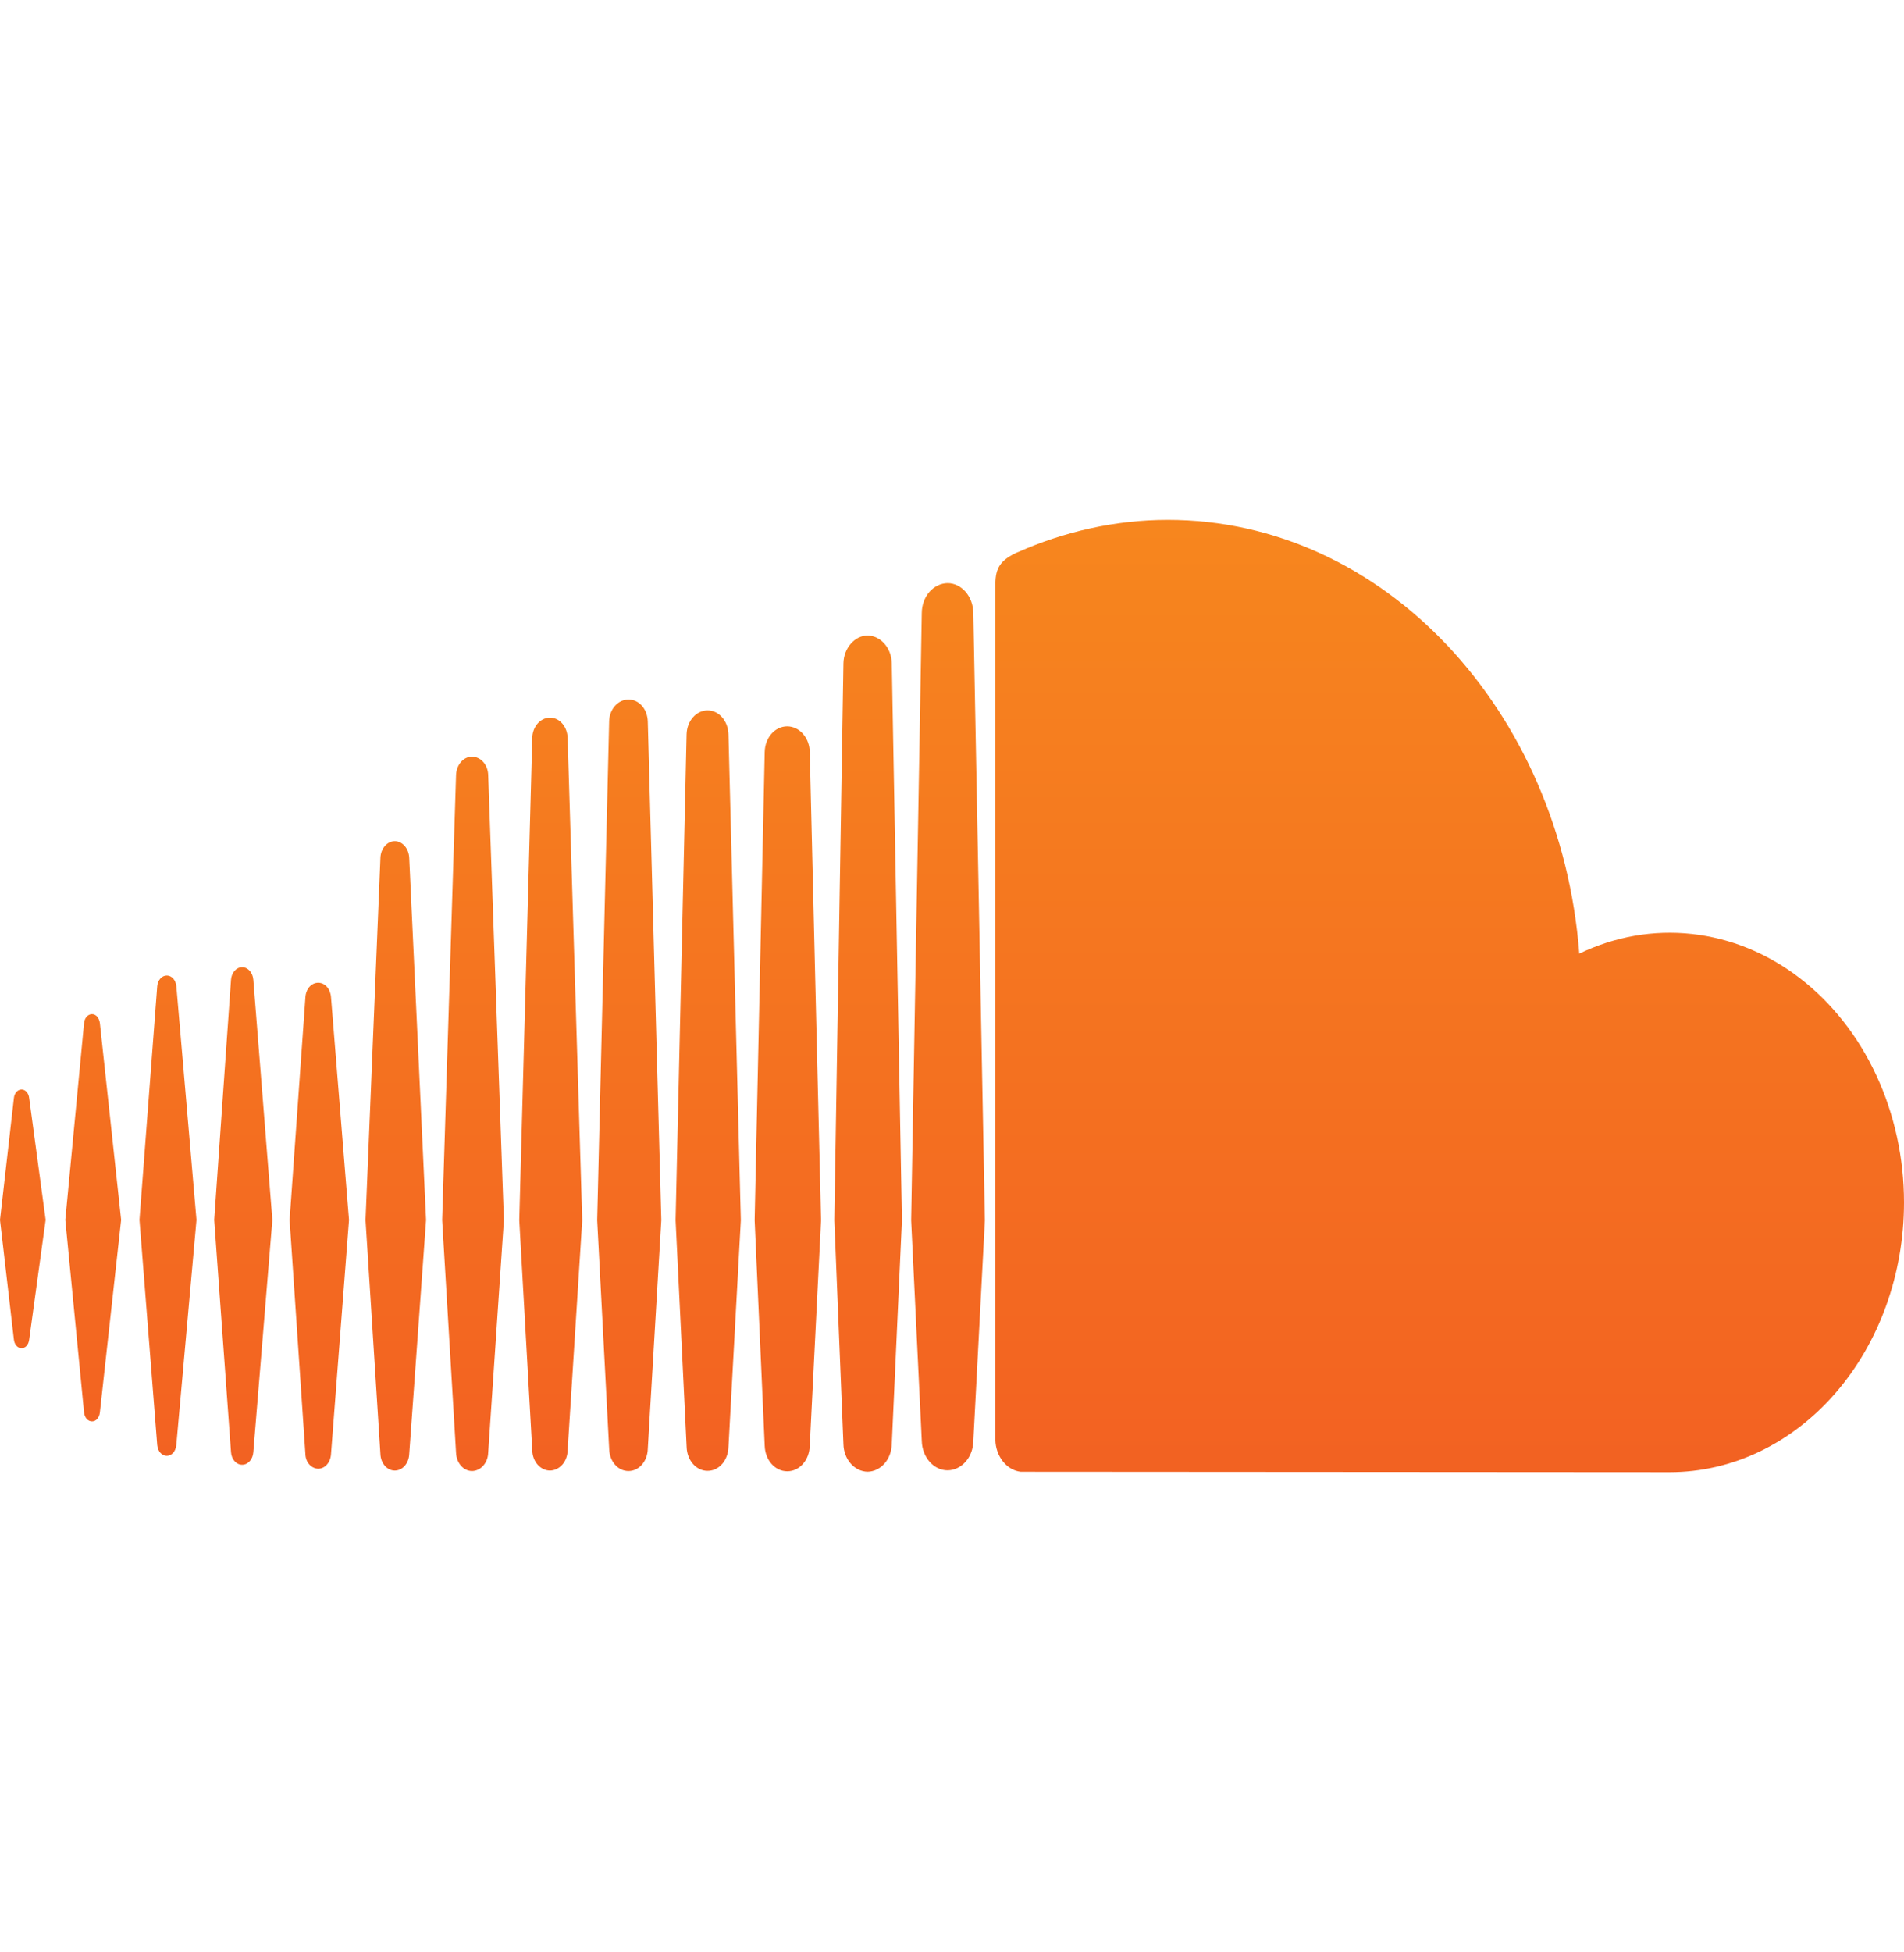 <svg width="40" height="41" viewBox="0 0 40 41" fill="none" xmlns="http://www.w3.org/2000/svg">
<path d="M21.384 11.594C21.013 11.759 20.914 11.93 20.911 12.26V30.238C20.919 30.584 21.148 30.873 21.442 30.907C21.455 30.908 34.992 30.916 35.08 30.916C36.385 30.916 37.636 30.319 38.559 29.256C39.481 28.194 40 26.753 40 25.251C40 24.318 39.799 23.399 39.416 22.576C39.033 21.753 38.479 21.052 37.804 20.535C37.129 20.018 36.353 19.701 35.546 19.613C34.739 19.524 33.925 19.666 33.178 20.026C32.787 14.922 29.068 10.917 24.533 10.917C23.423 10.917 22.341 11.169 21.386 11.595M19.365 12.868L19.142 25.628L19.365 30.26C19.373 30.599 19.612 30.877 19.907 30.877C20.05 30.876 20.187 30.81 20.288 30.694C20.389 30.578 20.447 30.42 20.448 30.256V30.26L20.691 25.628L20.448 12.867C20.441 12.525 20.202 12.246 19.907 12.246C19.764 12.248 19.627 12.314 19.525 12.43C19.424 12.547 19.366 12.705 19.365 12.87M17.719 13.929L17.528 25.625C17.528 25.634 17.719 30.327 17.719 30.327C17.722 30.48 17.777 30.626 17.871 30.734C17.966 30.842 18.093 30.904 18.227 30.906C18.36 30.904 18.488 30.842 18.583 30.733C18.677 30.625 18.732 30.478 18.735 30.324L18.948 25.629L18.735 13.927C18.732 13.774 18.677 13.627 18.582 13.519C18.488 13.41 18.36 13.348 18.227 13.346C17.952 13.346 17.724 13.617 17.719 13.929ZM12.797 15.154L12.546 25.624L12.798 30.431C12.806 30.689 12.982 30.892 13.203 30.892C13.424 30.892 13.601 30.688 13.609 30.43V30.427L13.893 25.624L13.609 15.154C13.601 14.884 13.424 14.69 13.203 14.69C13.096 14.69 12.993 14.739 12.917 14.826C12.841 14.913 12.798 15.031 12.797 15.154ZM14.424 15.422L14.193 25.625L14.425 30.386C14.433 30.665 14.624 30.888 14.865 30.888C15.107 30.888 15.297 30.666 15.304 30.384V30.387L15.564 25.625L15.304 15.422C15.296 15.14 15.105 14.918 14.865 14.918C14.625 14.918 14.43 15.141 14.424 15.422ZM11.182 15.494L10.909 25.624L11.182 30.46C11.185 30.572 11.225 30.679 11.294 30.757C11.363 30.836 11.456 30.881 11.553 30.882C11.651 30.881 11.744 30.836 11.814 30.757C11.883 30.678 11.923 30.57 11.925 30.458L12.232 25.624L11.925 15.493C11.917 15.256 11.753 15.07 11.553 15.07C11.456 15.072 11.362 15.117 11.293 15.196C11.224 15.275 11.184 15.383 11.182 15.495M16.065 15.795L15.854 25.626L16.065 30.358C16.073 30.659 16.279 30.897 16.539 30.897C16.799 30.897 17.006 30.66 17.012 30.355V30.358L17.249 25.627L17.012 15.796C17.011 15.652 16.96 15.515 16.872 15.413C16.784 15.312 16.664 15.254 16.539 15.253C16.279 15.253 16.07 15.491 16.065 15.795ZM9.581 16.273C9.581 16.274 9.289 25.622 9.289 25.622L9.581 30.509C9.589 30.723 9.737 30.892 9.918 30.892C10.007 30.89 10.091 30.849 10.154 30.777C10.217 30.706 10.253 30.609 10.256 30.508L10.586 25.622L10.256 16.273C10.253 16.171 10.217 16.075 10.154 16.003C10.091 15.932 10.007 15.891 9.918 15.889C9.737 15.889 9.59 16.058 9.581 16.273ZM7.992 18.013L7.679 25.622L7.992 30.538C8 30.731 8.133 30.882 8.294 30.882C8.456 30.882 8.588 30.731 8.597 30.537L8.951 25.62L8.597 18.011C8.587 17.818 8.454 17.665 8.294 17.665C8.134 17.665 8 17.818 7.992 18.011M4.853 20.577L4.5 25.618L4.853 30.495C4.863 30.646 4.964 30.76 5.087 30.76C5.211 30.76 5.311 30.646 5.322 30.495L5.722 25.618L5.322 20.575C5.31 20.425 5.21 20.311 5.087 20.311C4.965 20.311 4.862 20.426 4.853 20.577ZM3.303 20.71C3.303 20.711 2.93 25.617 2.93 25.617L3.303 30.345C3.315 30.477 3.398 30.572 3.504 30.572C3.609 30.572 3.691 30.477 3.704 30.347L4.128 25.618L3.705 20.711C3.692 20.581 3.608 20.486 3.504 20.486C3.4 20.486 3.314 20.582 3.303 20.711M6.416 20.943L6.084 25.62L6.416 30.537C6.418 30.618 6.447 30.695 6.497 30.752C6.547 30.809 6.615 30.842 6.685 30.843C6.827 30.843 6.943 30.712 6.954 30.537L7.332 25.619L6.954 20.94C6.942 20.769 6.829 20.638 6.685 20.638C6.541 20.638 6.426 20.768 6.416 20.943ZM1.766 21.483C1.766 21.484 1.372 25.618 1.372 25.618L1.766 29.663C1.777 29.771 1.848 29.849 1.933 29.849C2.018 29.849 2.085 29.774 2.098 29.664L2.545 25.618L2.098 21.483C2.083 21.374 2.016 21.297 1.932 21.297C1.848 21.297 1.776 21.376 1.766 21.483ZM0.292 23.061L0 25.618L0.292 28.132C0.304 28.238 0.37 28.312 0.453 28.312C0.536 28.312 0.6 28.238 0.613 28.132L0.959 25.617L0.613 23.059C0.601 22.954 0.534 22.88 0.453 22.88C0.372 22.88 0.303 22.953 0.292 23.059" fill="url(#paint0_linear_3817_3662)"/>
<defs>
<linearGradient id="paint0_linear_3817_3662" x1="64.437" y1="-4.233" x2="64.437" y2="37.168" gradientUnits="userSpaceOnUse">
<stop stop-color="#FAA21B"/>
<stop offset="1" stop-color="#F15623"/>
</linearGradient>
</defs>
</svg>
